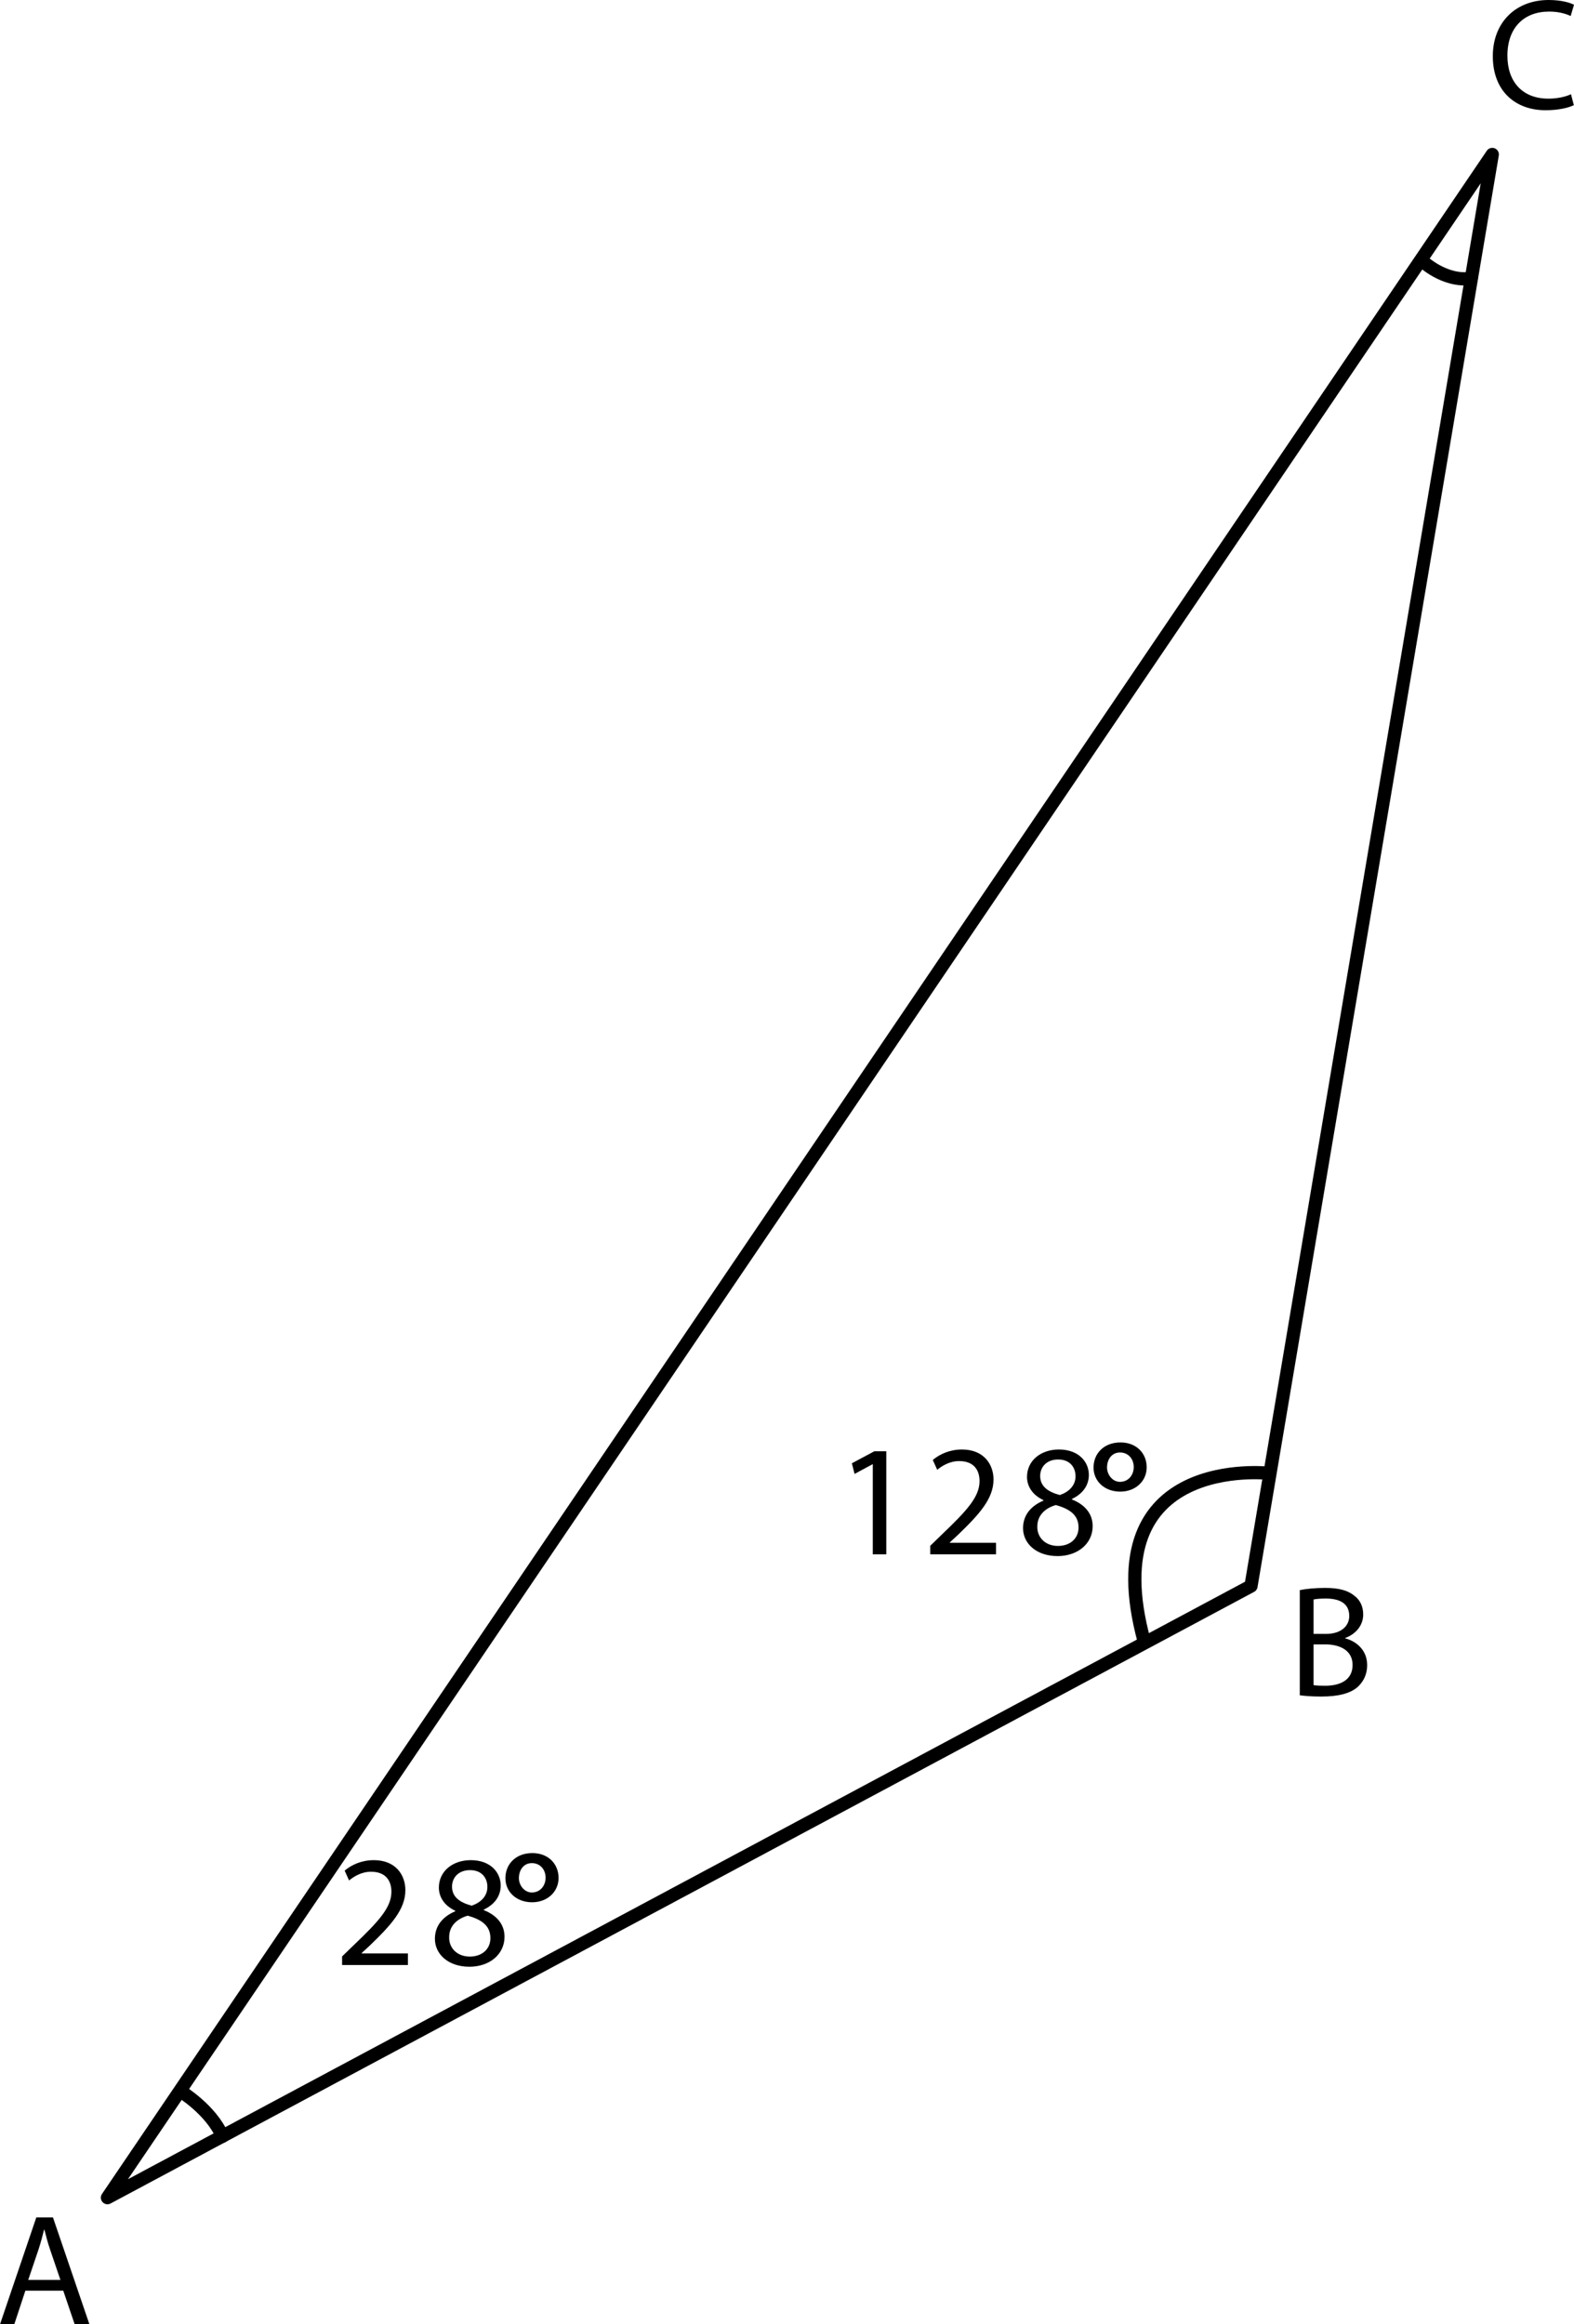 <?xml version="1.0" encoding="utf-8"?>
<!-- Generator: Adobe Illustrator 27.0.0, SVG Export Plug-In . SVG Version: 6.00 Build 0)  -->
<!DOCTYPE svg PUBLIC "-//W3C//DTD SVG 1.1//EN" "http://www.w3.org/Graphics/SVG/1.1/DTD/svg11.dtd">
<svg version="1.1" id="Layer_1" xmlns:x="http://ns.adobe.com/Extensibility/1.0/" xmlns:i="http://ns.adobe.com/AdobeIllustrator/10.0/" xmlns:graph="http://ns.adobe.com/Graphs/1.0/"
	 xmlns="http://www.w3.org/2000/svg" xmlns:xlink="http://www.w3.org/1999/xlink" x="0px" y="0px"
	 viewBox="0 0 119.06 175.756" style="enable-background:new 0 0 119.06 175.756;" xml:space="preserve">
<style type="text/css">
	.st0{fill:none;stroke:#000000;stroke-linecap:round;stroke-linejoin:round;stroke-miterlimit:10;}
</style>
<g id="Artwork">
	<polygon class="st0" points="94.628,119.93 8.128,166.18 112.878,11.68 	"/>
	<path class="st0" d="M96.012,111.406c0,0-13.352-1.556-9.463,12.704"/>
	<path class="st0" d="M13.639,158.116c0,0,2.327,1.411,3.183,3.423"/>
	<path class="st0" d="M107.565,19.712c0,0,1.695,1.633,3.723,1.338"/>
</g>
<g id="Type">
	<g>
		<path d="M66.02,110.722h-0.024l-1.355,0.731l-0.204-0.804l1.703-0.912h0.9v7.796
			h-1.02V110.722z"/>
		<path d="M70.365,117.534v-0.647l0.828-0.804c1.991-1.895,2.891-2.902,2.902-4.078
			c0-0.792-0.384-1.523-1.547-1.523c-0.708,0-1.295,0.36-1.655,0.66l-0.336-0.744
			c0.54-0.456,1.308-0.792,2.207-0.792c1.679,0,2.387,1.151,2.387,2.267
			c0,1.439-1.043,2.603-2.687,4.186l-0.624,0.576v0.024h3.502v0.875H70.365z"/>
		<path d="M77.385,115.555c0-0.983,0.587-1.679,1.547-2.087l-0.012-0.036
			c-0.864-0.408-1.235-1.08-1.235-1.751c0-1.235,1.043-2.075,2.411-2.075
			c1.511,0,2.267,0.948,2.267,1.919c0,0.66-0.324,1.367-1.283,1.823v0.036
			c0.972,0.384,1.571,1.067,1.571,2.015c0,1.355-1.164,2.267-2.651,2.267
			C78.368,117.666,77.385,116.695,77.385,115.555z M81.583,115.508
			c0-0.947-0.66-1.403-1.715-1.703c-0.911,0.264-1.403,0.864-1.403,1.607
			c-0.036,0.792,0.564,1.487,1.56,1.487
			C80.971,116.899,81.583,116.311,81.583,115.508z M78.68,111.61
			c0,0.78,0.587,1.199,1.487,1.439c0.672-0.228,1.188-0.708,1.188-1.416
			c0-0.624-0.372-1.271-1.319-1.271C79.16,110.363,78.68,110.938,78.68,111.61z"/>
		<path d="M82.717,110.972c0-1.061,0.78-1.9,2.041-1.9
			c1.2,0,1.98,0.82,1.98,1.88s-0.86,1.84-2,1.84
			C83.537,112.792,82.717,111.992,82.717,110.972z M85.758,110.932
			c0-0.6-0.4-1.101-1.04-1.101c-0.62,0-0.98,0.521-0.98,1.141
			c0,0.52,0.4,1.08,0.98,1.08C85.358,112.052,85.758,111.532,85.758,110.932z"/>
	</g>
	<g>
		<path d="M25.877,148.586v-0.647l0.828-0.804c1.991-1.895,2.891-2.902,2.902-4.078
			c0-0.792-0.384-1.523-1.547-1.523c-0.708,0-1.295,0.36-1.655,0.66l-0.336-0.744
			c0.54-0.456,1.308-0.792,2.207-0.792c1.679,0,2.387,1.151,2.387,2.267
			c0,1.439-1.043,2.603-2.687,4.186l-0.624,0.576v0.024h3.502v0.875H25.877z"/>
		<path d="M32.897,146.607c0-0.983,0.587-1.679,1.547-2.087l-0.012-0.036
			c-0.864-0.408-1.235-1.08-1.235-1.751c0-1.235,1.043-2.075,2.411-2.075
			c1.511,0,2.267,0.948,2.267,1.919c0,0.66-0.324,1.367-1.283,1.823v0.036
			c0.972,0.384,1.571,1.067,1.571,2.015c0,1.355-1.164,2.267-2.651,2.267
			C33.88,148.718,32.897,147.746,32.897,146.607z M37.095,146.559
			c0-0.947-0.66-1.403-1.715-1.703c-0.911,0.264-1.403,0.864-1.403,1.607
			c-0.036,0.792,0.564,1.487,1.56,1.487
			C36.483,147.95,37.095,147.363,37.095,146.559z M34.192,142.661
			c0,0.78,0.587,1.199,1.487,1.439c0.672-0.228,1.188-0.708,1.188-1.416
			c0-0.624-0.372-1.271-1.319-1.271C34.672,141.414,34.192,141.99,34.192,142.661z"/>
		<path d="M38.23,142.023c0-1.061,0.78-1.9,2.041-1.9
			c1.2,0,1.98,0.82,1.98,1.88s-0.86,1.84-2,1.84
			C39.049,143.844,38.23,143.043,38.23,142.023z M41.27,141.983
			c0-0.6-0.4-1.101-1.04-1.101c-0.62,0-0.98,0.521-0.98,1.141
			c0,0.52,0.4,1.08,0.98,1.08C40.87,143.103,41.27,142.583,41.27,141.983z"/>
	</g>
	<g>
		<path d="M119.048,7.952c-0.384,0.192-1.151,0.384-2.135,0.384
			c-2.279,0-3.994-1.439-3.994-4.09C112.919,1.715,114.634,0,117.141,0
			c1.008,0,1.643,0.216,1.919,0.36l-0.252,0.851
			c-0.396-0.191-0.959-0.335-1.631-0.335c-1.895,0-3.154,1.211-3.154,3.334
			c0,1.979,1.139,3.25,3.106,3.25c0.636,0,1.283-0.132,1.703-0.336L119.048,7.952z"/>
	</g>
	<g>
		<path d="M98.317,120.24c0.456-0.096,1.175-0.168,1.907-0.168
			c1.043,0,1.715,0.18,2.219,0.588c0.42,0.312,0.672,0.792,0.672,1.427
			c0,0.779-0.516,1.463-1.367,1.775v0.024c0.768,0.192,1.667,0.828,1.667,2.027
			c0,0.696-0.276,1.223-0.684,1.619c-0.564,0.516-1.475,0.755-2.794,0.755
			c-0.72,0-1.271-0.048-1.619-0.096v-7.951H98.317z M99.361,123.55h0.947
			c1.104,0,1.751-0.576,1.751-1.355c0-0.948-0.72-1.319-1.775-1.319
			c-0.48,0-0.755,0.036-0.923,0.072V123.55z M99.361,127.424
			c0.204,0.036,0.503,0.048,0.875,0.048c1.079,0,2.075-0.396,2.075-1.571
			c0-1.103-0.947-1.559-2.087-1.559h-0.863V127.424z"/>
	</g>
	<g>
		<path d="M1.919,173.214l-0.839,2.542H0l2.747-8.083h1.259l2.758,8.083H5.649
			l-0.864-2.542H1.919z M4.57,172.399l-0.792-2.327
			c-0.18-0.527-0.3-1.007-0.419-1.475H3.335c-0.12,0.48-0.251,0.972-0.408,1.463
			l-0.792,2.339H4.57z"/>
	</g>
</g>
</svg>

